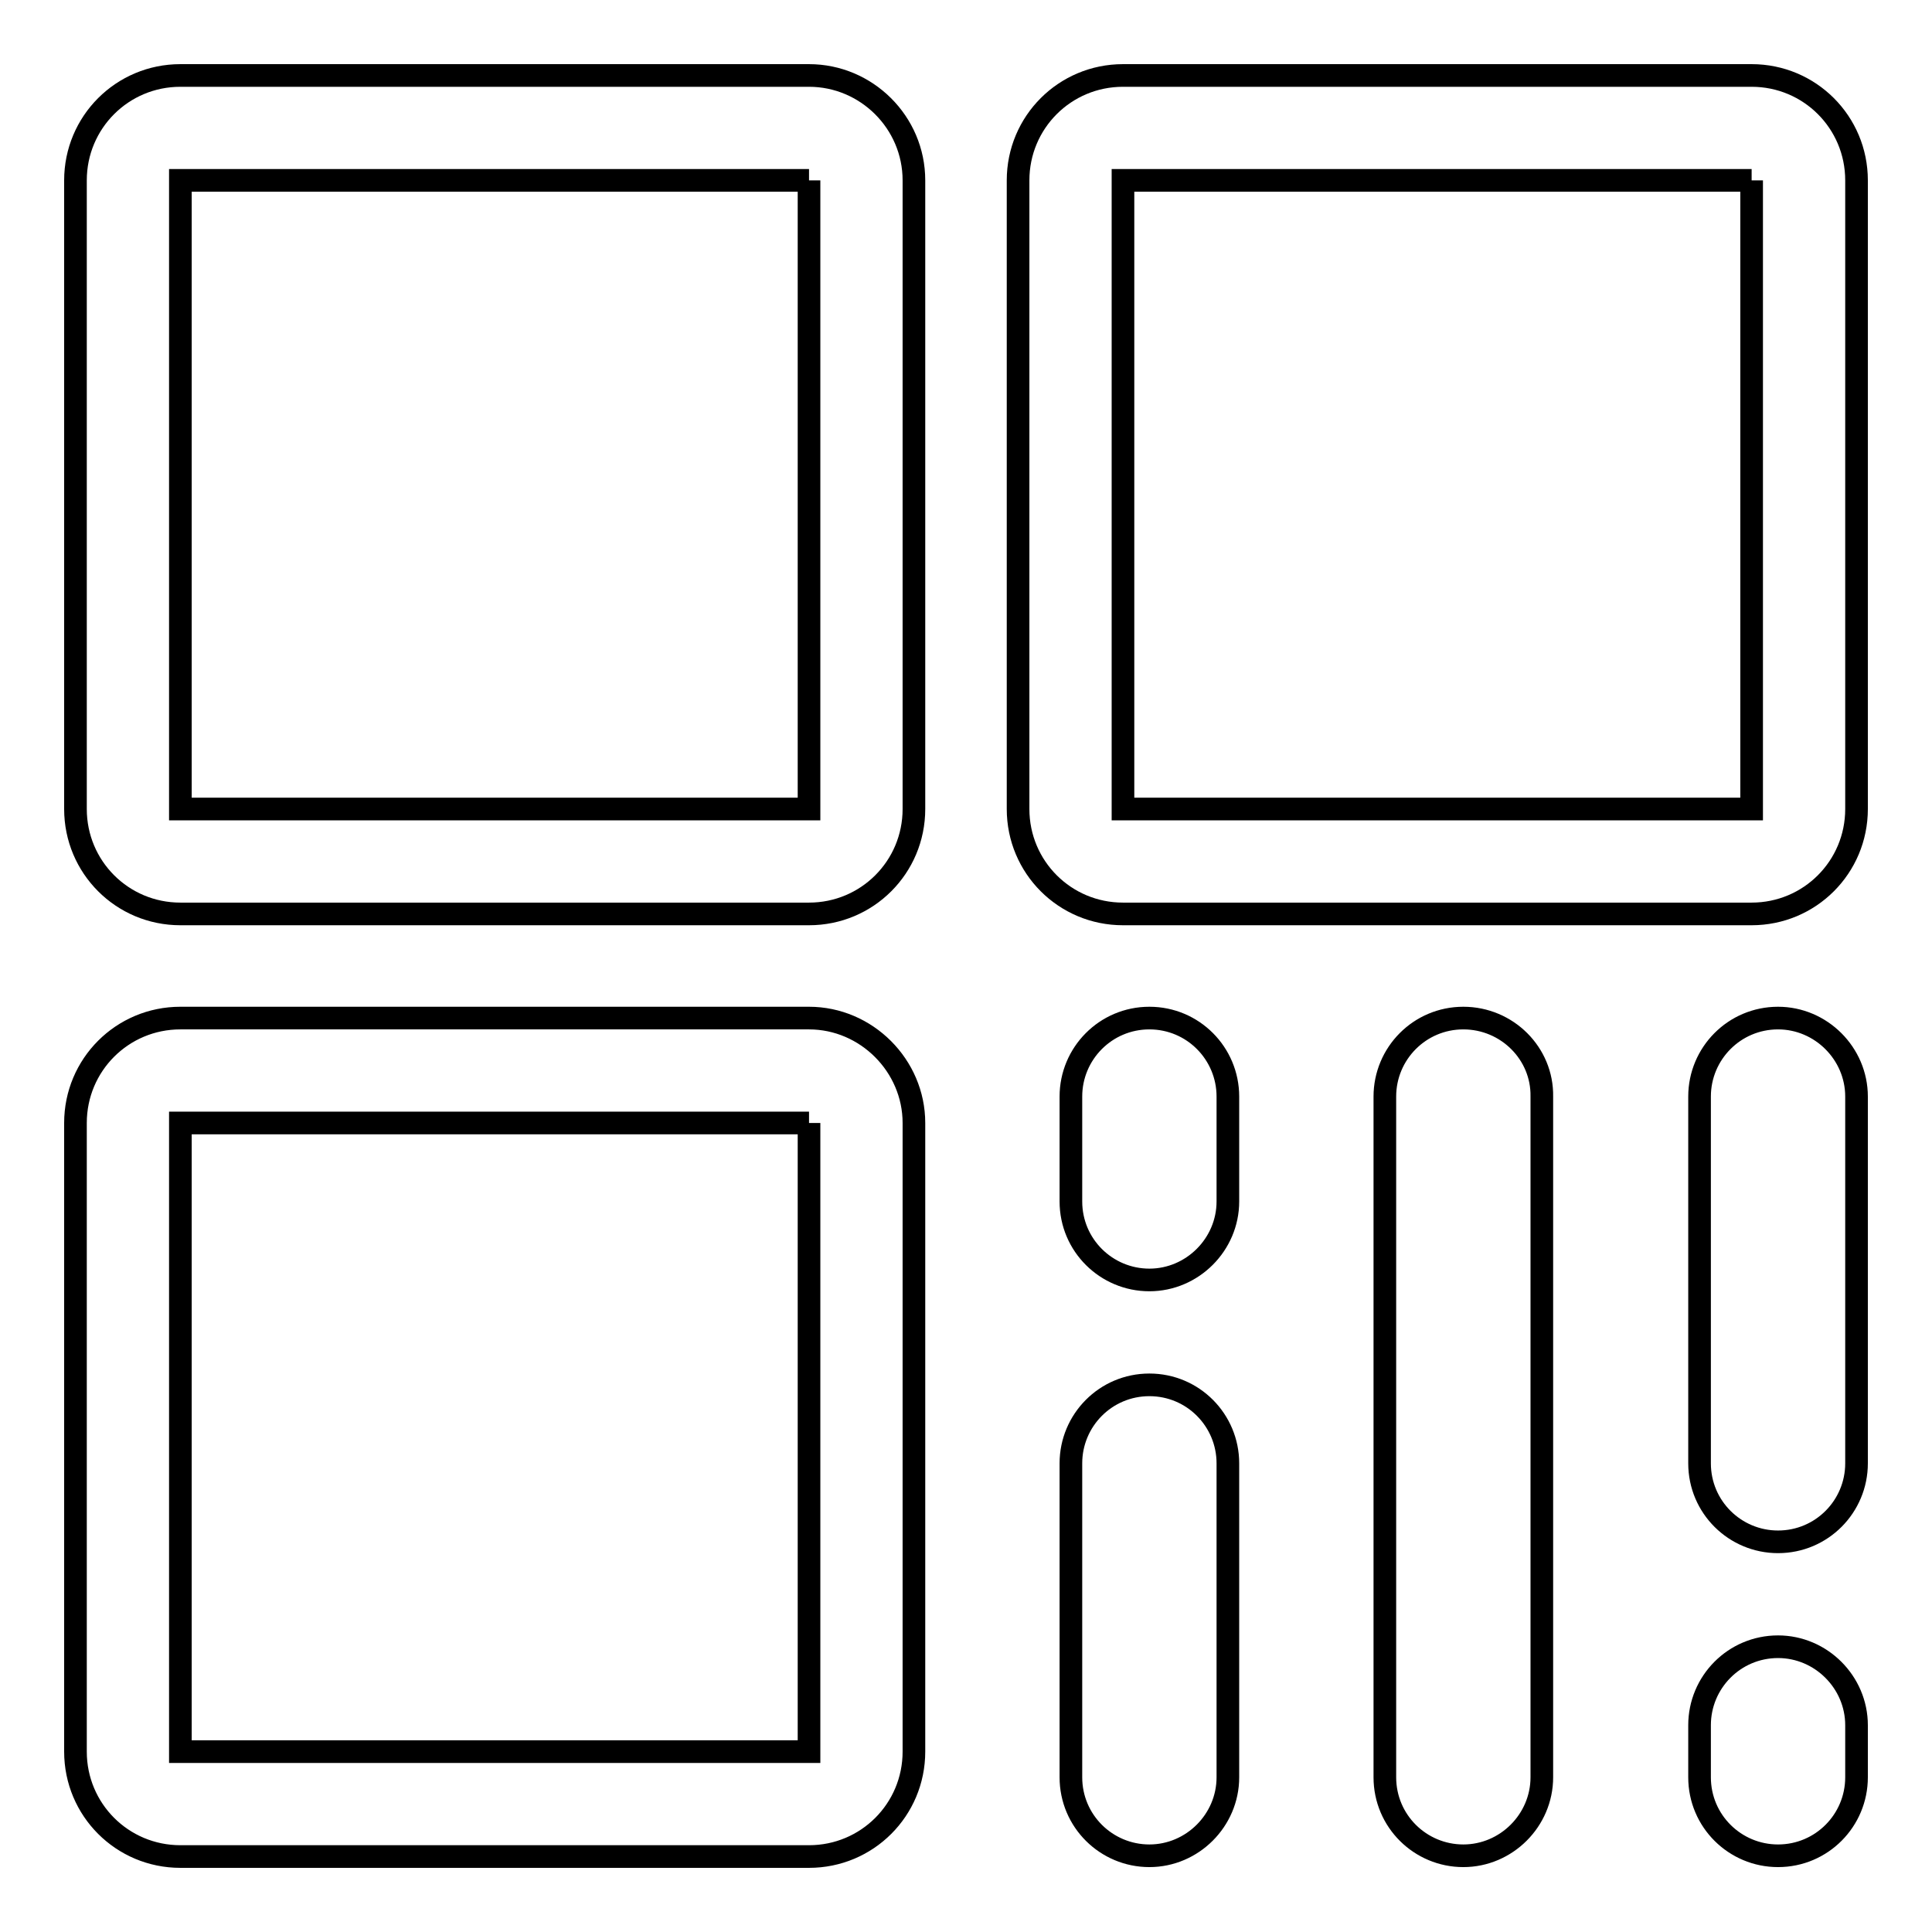 <?xml version="1.0" encoding="utf-8"?>
<!-- Svg Vector Icons : http://www.onlinewebfonts.com/icon -->
<!DOCTYPE svg PUBLIC "-//W3C//DTD SVG 1.1//EN" "http://www.w3.org/Graphics/SVG/1.1/DTD/svg11.dtd">
<svg version="1.1" xmlns="http://www.w3.org/2000/svg" xmlns:xlink="http://www.w3.org/1999/xlink" x="0px" y="0px" viewBox="0 0 256 256" enable-background="new 0 0 256 256" xml:space="preserve">
<g> <path stroke-width="3" fill-opacity="0" stroke="#000000"  d="M232.1,23.9v83.3h-83.3V23.9H232.1 M107.2,23.9v83.3H23.9V23.9H107.2 M107.2,148.8v83.3H23.9v-83.3H107.2  M232.1,10h-83.3c-7.7,0-13.9,6.2-13.9,13.9v83.3c0,7.7,6.2,13.9,13.9,13.9h83.3c7.7,0,13.9-6.2,13.9-13.9V23.9 C246,16.2,239.8,10,232.1,10L232.1,10z M107.2,10H23.9C16.2,10,10,16.2,10,23.9v83.3c0,7.7,6.2,13.9,13.9,13.9h83.3 c7.7,0,13.9-6.2,13.9-13.9V23.9C121.1,16.2,114.8,10,107.2,10L107.2,10z M235.6,134.9c-5.8,0-10.4,4.7-10.4,10.4v48.6 c0,5.8,4.7,10.4,10.4,10.4c5.8,0,10.4-4.7,10.4-10.4v-48.6C246,139.6,241.3,134.9,235.6,134.9L235.6,134.9z M193.9,134.9 c-5.8,0-10.4,4.7-10.4,10.4v90.2c0,5.8,4.7,10.4,10.4,10.4s10.4-4.7,10.4-10.4v-90.2C204.4,139.6,199.7,134.9,193.9,134.9 L193.9,134.9z M152.3,134.9c-5.8,0-10.4,4.7-10.4,10.4v13.9c0,5.8,4.7,10.4,10.4,10.4s10.4-4.7,10.4-10.4v-13.9 C162.7,139.6,158.1,134.9,152.3,134.9L152.3,134.9z M107.2,134.9H23.9c-7.7,0-13.9,6.2-13.9,13.9v83.3c0,7.7,6.2,13.9,13.9,13.9 h83.3c7.7,0,13.9-6.2,13.9-13.9v-83.3C121.1,141.2,114.8,134.9,107.2,134.9L107.2,134.9z M152.3,183.5c-5.8,0-10.4,4.7-10.4,10.4 v41.6c0,5.8,4.7,10.4,10.4,10.4s10.4-4.7,10.4-10.4v-41.6C162.7,188.2,158.1,183.5,152.3,183.5L152.3,183.5z M235.6,218.2 c-5.8,0-10.4,4.7-10.4,10.4v6.9c0,5.8,4.7,10.4,10.4,10.4c5.8,0,10.4-4.7,10.4-10.4v-6.9C246,222.9,241.3,218.2,235.6,218.2 L235.6,218.2z"/></g>
</svg>